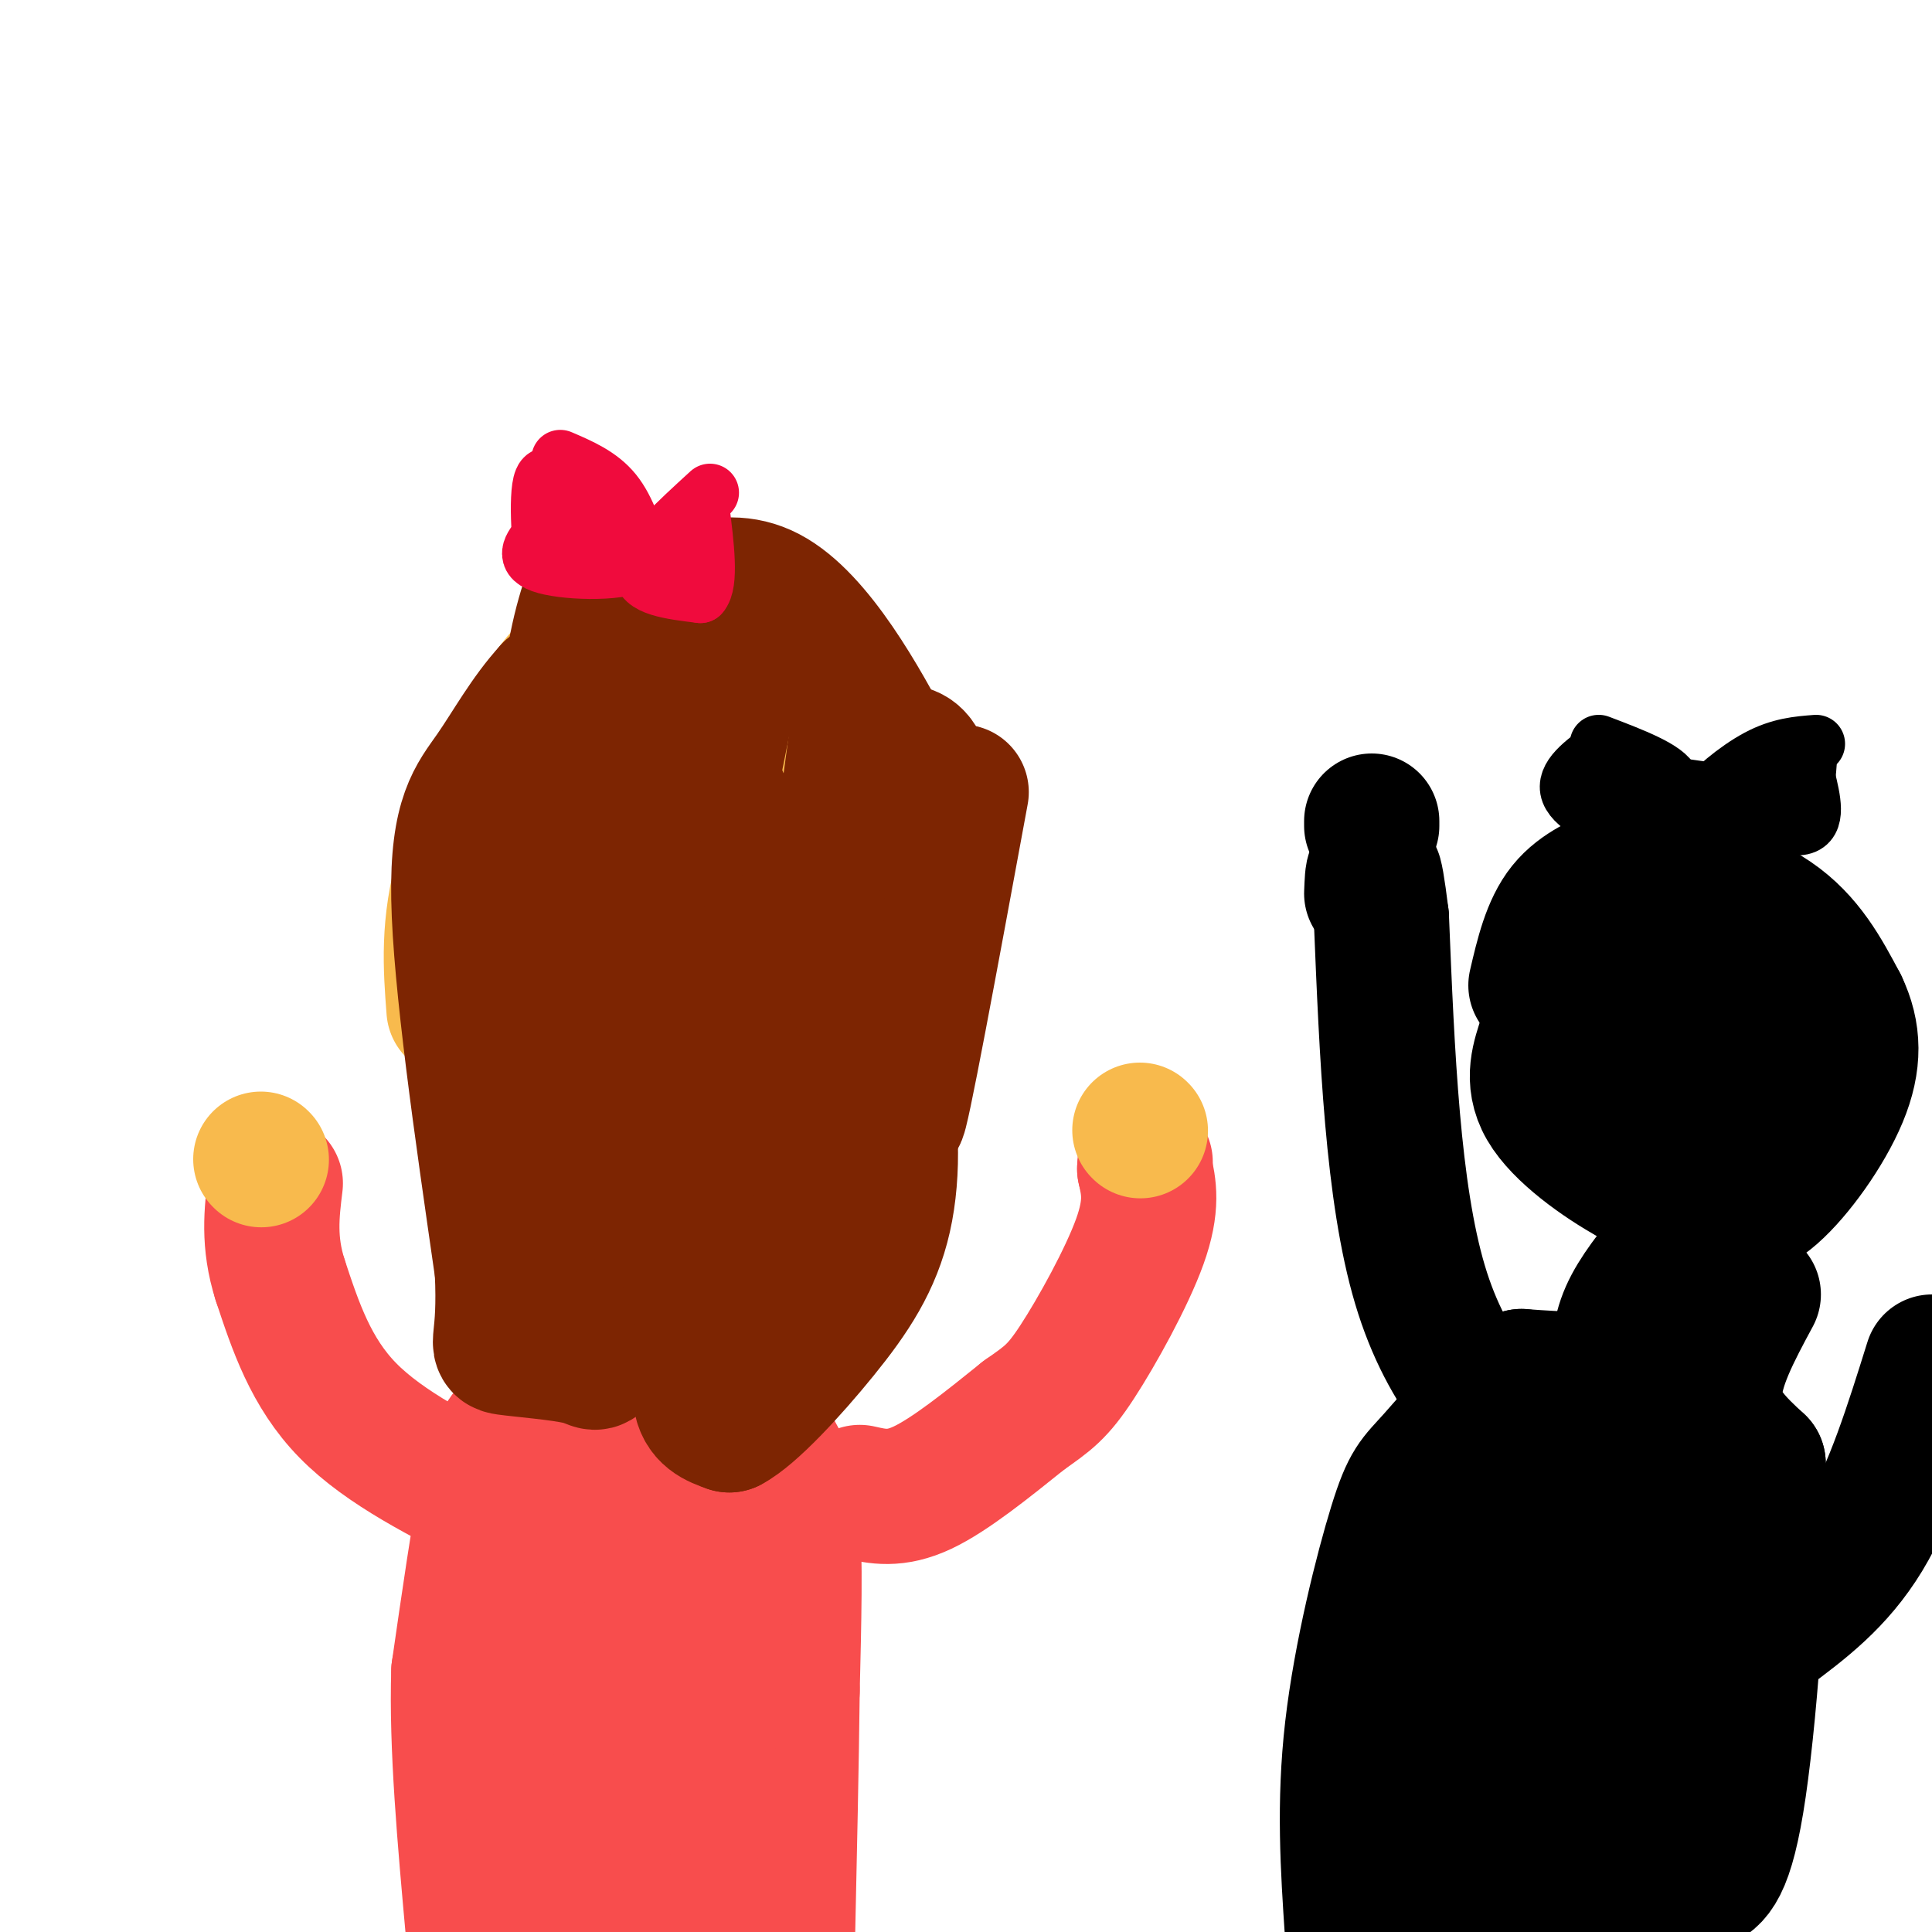 <svg viewBox='0 0 400 400' version='1.1' xmlns='http://www.w3.org/2000/svg' xmlns:xlink='http://www.w3.org/1999/xlink'><g fill='none' stroke='rgb(248,186,77)' stroke-width='28' stroke-linecap='round' stroke-linejoin='round'><path d='M94,209c-0.671,-8.748 -1.343,-17.496 2,-29c3.343,-11.504 10.700,-25.764 16,-34c5.300,-8.236 8.542,-10.448 15,-12c6.458,-1.552 16.131,-2.443 22,-2c5.869,0.443 7.935,2.222 10,4'/><path d='M159,136c5.356,2.386 13.745,6.351 19,13c5.255,6.649 7.376,15.982 9,25c1.624,9.018 2.750,17.719 1,26c-1.750,8.281 -6.375,16.140 -11,24'/><path d='M177,224c-3.020,5.145 -5.069,6.009 -11,7c-5.931,0.991 -15.744,2.111 -24,1c-8.256,-1.111 -14.953,-4.453 -21,-9c-6.047,-4.547 -11.442,-10.299 -13,-17c-1.558,-6.701 0.721,-14.350 3,-22'/><path d='M111,184c1.314,-6.427 3.097,-11.496 7,-16c3.903,-4.504 9.924,-8.444 14,-11c4.076,-2.556 6.207,-3.727 12,-2c5.793,1.727 15.248,6.352 19,11c3.752,4.648 1.799,9.318 -1,14c-2.799,4.682 -6.446,9.376 -10,12c-3.554,2.624 -7.015,3.178 -12,2c-4.985,-1.178 -11.492,-4.089 -18,-7'/><path d='M122,187c-1.090,-4.282 5.186,-11.487 9,-15c3.814,-3.513 5.168,-3.334 8,-3c2.832,0.334 7.144,0.821 10,2c2.856,1.179 4.255,3.049 5,8c0.745,4.951 0.835,12.984 0,20c-0.835,7.016 -2.594,13.014 -5,15c-2.406,1.986 -5.460,-0.039 -9,-2c-3.540,-1.961 -7.565,-3.856 -9,-9c-1.435,-5.144 -0.278,-13.536 4,-18c4.278,-4.464 11.677,-5.000 17,-5c5.323,0.000 8.571,0.536 14,3c5.429,2.464 13.039,6.856 17,9c3.961,2.144 4.275,2.041 1,5c-3.275,2.959 -10.137,8.979 -17,15'/><path d='M167,212c-3.233,3.260 -2.814,3.911 -3,1c-0.186,-2.911 -0.975,-9.385 0,-13c0.975,-3.615 3.715,-4.371 5,-5c1.285,-0.629 1.115,-1.131 -3,-1c-4.115,0.131 -12.176,0.895 -18,3c-5.824,2.105 -9.412,5.553 -13,9'/><path d='M135,206c-2.333,13.500 -1.667,42.750 -1,72'/><path d='M134,278c-0.167,12.167 -0.083,6.583 0,1'/></g>
<g fill='none' stroke='rgb(248,77,77)' stroke-width='28' stroke-linecap='round' stroke-linejoin='round'><path d='M143,290c4.089,0.679 8.179,1.357 11,3c2.821,1.643 4.375,4.250 6,7c1.625,2.750 3.321,5.643 4,14c0.679,8.357 0.339,22.179 0,36'/><path d='M164,350c-0.167,14.833 -0.583,33.917 -1,53'/><path d='M141,288c0.000,0.000 -30.000,5.000 -30,5'/><path d='M111,293c-6.622,2.422 -8.178,5.978 -10,15c-1.822,9.022 -3.911,23.511 -6,38'/><path d='M95,346c-0.500,15.333 1.250,34.667 3,54'/><path d='M116,396c2.289,-2.978 4.578,-5.956 9,-5c4.422,0.956 10.978,5.844 14,7c3.022,1.156 2.511,-1.422 2,-4'/><path d='M141,394c2.060,-10.905 6.208,-36.167 8,-50c1.792,-13.833 1.226,-16.238 0,-19c-1.226,-2.762 -3.113,-5.881 -5,-9'/><path d='M144,316c-2.968,-3.427 -7.888,-7.496 -12,-10c-4.112,-2.504 -7.415,-3.443 -11,-2c-3.585,1.443 -7.453,5.270 -10,12c-2.547,6.730 -3.774,16.365 -5,26'/><path d='M106,342c0.778,15.911 5.222,42.689 9,44c3.778,1.311 6.889,-22.844 10,-47'/><path d='M125,339c1.303,-8.830 -0.440,-7.404 0,-6c0.440,1.404 3.063,2.785 5,5c1.937,2.215 3.189,5.264 3,13c-0.189,7.736 -1.820,20.160 -3,22c-1.180,1.840 -1.909,-6.903 -1,-15c0.909,-8.097 3.454,-15.549 6,-23'/><path d='M135,335c1.000,-4.167 0.500,-3.083 0,-2'/><path d='M178,309c3.667,0.833 7.333,1.667 13,-1c5.667,-2.667 13.333,-8.833 21,-15'/><path d='M212,293c4.976,-3.500 6.917,-4.750 11,-11c4.083,-6.250 10.310,-17.500 13,-25c2.690,-7.500 1.845,-11.250 1,-15'/><path d='M237,242c0.167,-2.500 0.083,-1.250 0,0'/><path d='M104,312c-12.167,-6.083 -24.333,-12.167 -32,-20c-7.667,-7.833 -10.833,-17.417 -14,-27'/><path d='M58,265c-2.500,-7.833 -1.750,-13.917 -1,-20'/></g>
<g fill='none' stroke='rgb(248,186,77)' stroke-width='28' stroke-linecap='round' stroke-linejoin='round'><path d='M236,234c0.000,0.000 0.100,0.100 0.1,0.1'/><path d='M54,240c0.000,0.000 0.100,0.100 0.1,0.1'/></g>
<g fill='none' stroke='rgb(125,37,2)' stroke-width='28' stroke-linecap='round' stroke-linejoin='round'><path d='M123,121c-2.250,6.583 -4.500,13.167 -6,31c-1.500,17.833 -2.250,46.917 -3,76'/><path d='M114,228c-0.667,17.333 -0.833,22.667 -1,28'/><path d='M151,143c-5.250,25.917 -10.500,51.833 -13,72c-2.500,20.167 -2.250,34.583 -2,49'/><path d='M178,148c0.000,0.000 -17.000,126.000 -17,126'/><path d='M199,164c-6.333,34.356 -12.667,68.711 -13,67c-0.333,-1.711 5.333,-39.489 6,-58c0.667,-18.511 -3.667,-17.756 -8,-17'/><path d='M184,156c-5.429,-10.357 -15.000,-27.750 -25,-33c-10.000,-5.250 -20.429,1.643 -28,7c-7.571,5.357 -12.286,9.179 -17,13'/><path d='M114,143c-4.821,5.226 -8.375,11.792 -12,17c-3.625,5.208 -7.321,9.060 -7,26c0.321,16.940 4.661,46.970 9,77'/><path d='M104,263c0.751,15.456 -1.871,15.596 1,16c2.871,0.404 11.234,1.070 15,2c3.766,0.930 2.933,2.123 5,-1c2.067,-3.123 7.033,-10.561 12,-18'/><path d='M137,262c4.738,-12.871 10.582,-36.048 13,-53c2.418,-16.952 1.411,-27.678 1,-34c-0.411,-6.322 -0.226,-8.241 -5,-15c-4.774,-6.759 -14.507,-18.360 -18,-20c-3.493,-1.640 -0.747,6.680 2,15'/><path d='M130,155c1.104,18.525 2.863,57.337 6,80c3.137,22.663 7.652,29.179 9,36c1.348,6.821 -0.472,13.949 0,18c0.472,4.051 3.236,5.026 6,6'/><path d='M151,295c4.469,-2.332 12.641,-11.161 19,-19c6.359,-7.839 10.904,-14.687 13,-24c2.096,-9.313 1.742,-21.089 -1,-32c-2.742,-10.911 -7.871,-20.955 -13,-31'/><path d='M169,189c-2.333,-5.833 -1.667,-4.917 -1,-4'/></g>
<g fill='none' stroke='rgb(0,0,0)' stroke-width='28' stroke-linecap='round' stroke-linejoin='round'><path d='M318,204c1.402,-6.013 2.804,-12.026 6,-16c3.196,-3.974 8.187,-5.911 11,-7c2.813,-1.089 3.450,-1.332 9,0c5.550,1.332 16.014,4.238 23,9c6.986,4.762 10.493,11.381 14,18'/><path d='M381,208c2.858,5.943 3.003,11.799 0,19c-3.003,7.201 -9.155,15.746 -14,20c-4.845,4.254 -8.384,4.215 -13,3c-4.616,-1.215 -10.308,-3.608 -16,-6'/><path d='M338,244c-6.527,-3.591 -14.844,-9.568 -18,-15c-3.156,-5.432 -1.149,-10.317 0,-14c1.149,-3.683 1.442,-6.162 4,-9c2.558,-2.838 7.381,-6.033 12,-8c4.619,-1.967 9.034,-2.705 12,-2c2.966,0.705 4.483,2.852 6,5'/><path d='M354,201c3.947,3.852 10.815,10.982 13,16c2.185,5.018 -0.312,7.925 -3,10c-2.688,2.075 -5.566,3.319 -11,2c-5.434,-1.319 -13.425,-5.201 -12,-10c1.425,-4.799 12.264,-10.514 16,-10c3.736,0.514 0.368,7.257 -3,14'/><path d='M354,223c-1.737,4.150 -4.579,7.525 -7,9c-2.421,1.475 -4.421,1.051 -7,-1c-2.579,-2.051 -5.737,-5.729 -7,-9c-1.263,-3.271 -0.632,-6.136 0,-9'/><path d='M346,259c-3.583,4.417 -7.167,8.833 -9,13c-1.833,4.167 -1.917,8.083 -2,12'/><path d='M335,284c-3.667,2.167 -11.833,1.583 -20,1'/><path d='M315,285c-6.829,3.692 -13.903,12.423 -18,17c-4.097,4.577 -5.219,5.002 -8,14c-2.781,8.998 -7.223,26.571 -9,42c-1.777,15.429 -0.888,28.715 0,42'/><path d='M363,268c-4.083,7.583 -8.167,15.167 -8,21c0.167,5.833 4.583,9.917 9,14'/><path d='M364,303c0.867,16.178 -1.467,49.622 -4,67c-2.533,17.378 -5.267,18.689 -8,20'/><path d='M352,390c-1.907,-4.762 -2.676,-26.668 1,-47c3.676,-20.332 11.797,-39.089 10,-28c-1.797,11.089 -13.514,52.026 -19,64c-5.486,11.974 -4.743,-5.013 -4,-22'/><path d='M340,357c-0.829,-15.965 -0.902,-44.877 0,-50c0.902,-5.123 2.778,13.544 0,34c-2.778,20.456 -10.209,42.700 -15,49c-4.791,6.300 -6.940,-3.343 -7,-18c-0.060,-14.657 1.970,-34.329 4,-54'/><path d='M326,324c-4.094,22.357 -8.189,44.714 -12,47c-3.811,2.286 -7.339,-15.498 -7,-34c0.339,-18.502 4.544,-37.722 7,-41c2.456,-3.278 3.161,9.387 -1,26c-4.161,16.613 -13.189,37.175 -19,49c-5.811,11.825 -8.406,14.912 -11,18'/><path d='M283,389c2.333,-9.500 13.667,-42.250 25,-75'/><path d='M311,335c0.000,0.000 -6.000,70.000 -6,70'/><path d='M316,390c8.089,-33.822 16.178,-67.644 17,-62c0.822,5.644 -5.622,50.756 -5,64c0.622,13.244 8.311,-5.378 16,-24'/><path d='M347,358c0.000,0.000 0.100,0.100 0.1,0.1'/><path d='M320,304c-10.167,-9.500 -20.333,-19.000 -26,-38c-5.667,-19.000 -6.833,-47.500 -8,-76'/><path d='M286,190c-1.667,-13.500 -1.833,-9.250 -2,-5'/><path d='M284,170c0.000,0.000 0.000,1.000 0,1'/><path d='M366,338c7.167,-5.333 14.333,-10.667 20,-20c5.667,-9.333 9.833,-22.667 14,-36'/></g>
<g fill='none' stroke='rgb(240,11,61)' stroke-width='12' stroke-linecap='round' stroke-linejoin='round'><path d='M116,95c4.083,1.750 8.167,3.500 11,7c2.833,3.500 4.417,8.750 6,14'/><path d='M133,116c-3.467,2.667 -15.133,2.333 -20,1c-4.867,-1.333 -2.933,-3.667 -1,-6'/><path d='M112,111c-0.250,-2.988 -0.375,-7.458 0,-10c0.375,-2.542 1.250,-3.155 3,-1c1.750,2.155 4.375,7.077 7,12'/><path d='M122,112c0.833,2.500 -0.583,2.750 -2,3'/><path d='M147,102c-6.833,6.250 -13.667,12.500 -14,16c-0.333,3.500 5.833,4.250 12,5'/><path d='M145,123c2.000,-2.167 1.000,-10.083 0,-18'/></g>
<g fill='none' stroke='rgb(0,0,0)' stroke-width='12' stroke-linecap='round' stroke-linejoin='round'><path d='M331,154c7.000,2.667 14.000,5.333 15,8c1.000,2.667 -4.000,5.333 -9,8'/><path d='M337,170c-4.378,0.311 -10.822,-2.911 -12,-6c-1.178,-3.089 2.911,-6.044 7,-9'/><path d='M376,154c-3.733,0.289 -7.467,0.578 -12,3c-4.533,2.422 -9.867,6.978 -11,9c-1.133,2.022 1.933,1.511 5,1'/><path d='M358,167c4.067,1.489 11.733,4.711 15,4c3.267,-0.711 2.133,-5.356 1,-10'/><path d='M374,161c0.274,-2.595 0.458,-4.083 0,-3c-0.458,1.083 -1.560,4.738 -6,6c-4.440,1.262 -12.220,0.131 -20,-1'/><path d='M348,163c-5.833,-0.833 -10.417,-2.417 -15,-4'/></g>
</svg>
